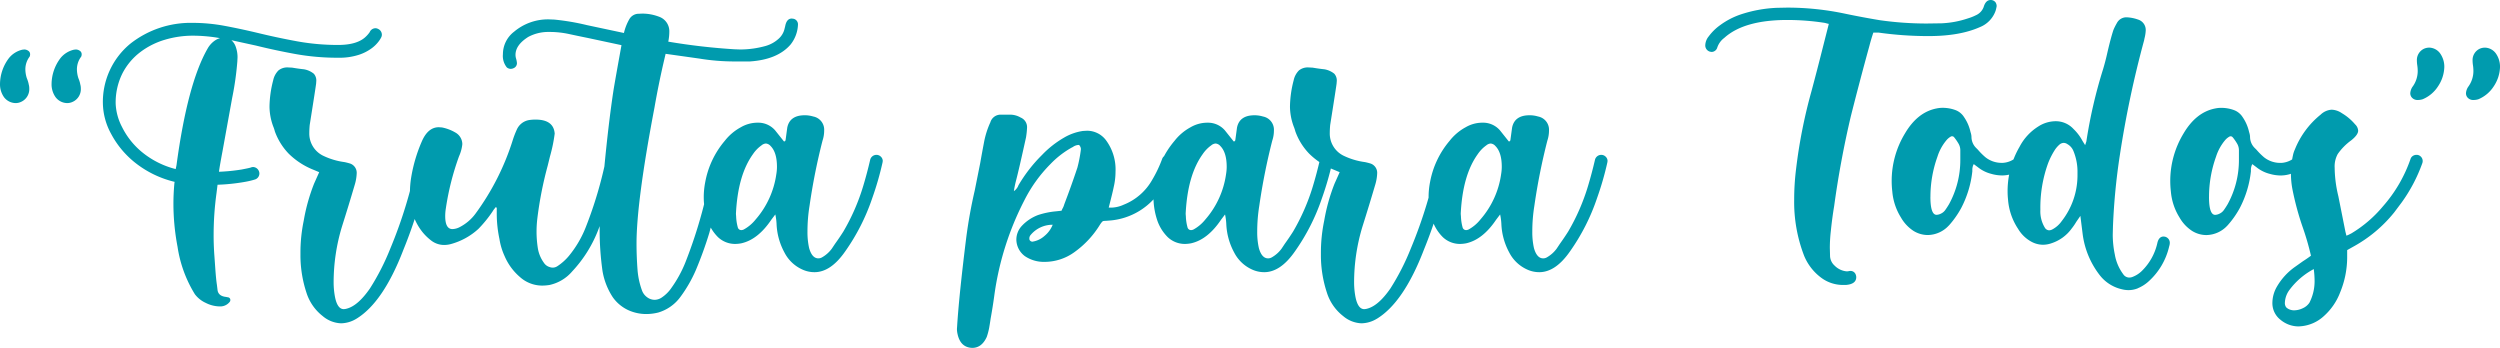 <svg xmlns="http://www.w3.org/2000/svg" xmlns:xlink="http://www.w3.org/1999/xlink" width="674" height="93.782" viewBox="0 0 674 93.782">
  <defs>
    <clipPath id="clip-path">
      <path id="Tracé_54" data-name="Tracé 54" d="M0,70.718H674V-23.064H0Z" transform="translate(0 23.064)" fill="#009bae"/>
    </clipPath>
  </defs>
  <g id="Groupe_32" data-name="Groupe 32" transform="translate(0 23.064)">
    <g id="Groupe_31" data-name="Groupe 31" transform="translate(0 -23.064)" clip-path="url(#clip-path)">
      <g id="Groupe_30" data-name="Groupe 30" transform="translate(0.001 -0.004)">
        <path id="Tracé_53" data-name="Tracé 53" d="M4.191,20.752a3.747,3.747,0,0,0,2.334-3.615,4.085,4.085,0,0,0-.081-.862c-.057-.24-.1-.451-.138-.638A9.517,9.517,0,0,0,5.859,14.3a8,8,0,0,1-.39-2.448,5.664,5.664,0,0,1,1.057-3.22l.114-.167a1.509,1.509,0,0,0,.11-.557,1.1,1.1,0,0,0-.529-1,1.92,1.92,0,0,0-1.029-.333l-.5.053A6.537,6.537,0,0,0,1.077,8.854a11.737,11.737,0,0,0-2.444,7.063,5.982,5.982,0,0,0,1.11,3.558,4,4,0,0,0,3.115,1.553,3.409,3.409,0,0,0,1.334-.277m13.9,0a3.747,3.747,0,0,0,2.334-3.615,4.085,4.085,0,0,0-.081-.862c-.057-.24-.106-.451-.138-.638a9.517,9.517,0,0,0-.447-1.334,8,8,0,0,1-.39-2.448,5.664,5.664,0,0,1,1.057-3.22l.114-.167a1.509,1.509,0,0,0,.11-.557,1.1,1.1,0,0,0-.529-1,1.92,1.92,0,0,0-1.029-.333l-.5.053a6.537,6.537,0,0,0-3.615,2.224,11.737,11.737,0,0,0-2.444,7.063,5.982,5.982,0,0,0,1.11,3.558,4,4,0,0,0,3.115,1.553,3.409,3.409,0,0,0,1.334-.277M60.561,74.62a.719.719,0,0,0,.167-.443.7.7,0,0,0-.61-.781l-.557-.11q-2.055-.226-2.277-1.834l-.167-1.391q-.226-1.391-.447-4.5l-.22-3.115q-.226-2.946-.224-5.839A83.314,83.314,0,0,1,57,45.324l.281-2.281a52.273,52.273,0,0,0,7.559-.805,21.642,21.642,0,0,0,2.615-.638,1.712,1.712,0,0,0,1.11-1.557,1.629,1.629,0,0,0-.11-.61,1.75,1.75,0,0,0-1.614-1.167,1.915,1.915,0,0,0-.61.138q-.39.14-2.448.529a49.892,49.892,0,0,1-6.116.61q.171-1.391.947-5.5l2.61-14.4a80.991,80.991,0,0,0,1.391-9.787l.057-1.167a8.233,8.233,0,0,0-.447-2.724,4.046,4.046,0,0,0-1.22-1.891L67.624,5.52Q72.79,6.8,78.269,7.8A63.714,63.714,0,0,0,89.8,8.8a16.97,16.97,0,0,0,5.558-.781,12.176,12.176,0,0,0,3.529-1.805,9.132,9.132,0,0,0,1.891-1.891,6.955,6.955,0,0,0,.581-.919l.057-.11a1.618,1.618,0,0,0,.167-.724,1.717,1.717,0,0,0-1.057-1.557,1.484,1.484,0,0,0-.667-.167,1.713,1.713,0,0,0-1.557,1.057,7.263,7.263,0,0,1-.886,1.057Q95.139,5.353,89.8,5.353a61.3,61.3,0,0,1-11.036-.972q-5.312-.976-10.369-2.2Q63.783,1.07,59.365.238A47.316,47.316,0,0,0,50.554-.6,26.29,26.29,0,0,0,33.765,5.02a20.318,20.318,0,0,0-7.392,16.232A17.7,17.7,0,0,0,28.6,29.34a24.675,24.675,0,0,0,6.53,7.811,27.308,27.308,0,0,0,10.592,5.115l-.057.224q-.274,2.781-.277,5.615A62.356,62.356,0,0,0,46.5,59.779a33.821,33.821,0,0,0,4.672,12.784A7.627,7.627,0,0,0,54.112,74.9a8.536,8.536,0,0,0,3.725.947,3.242,3.242,0,0,0,2.724-1.224M36.8,34.15a20.636,20.636,0,0,1-5.282-6.7,14.948,14.948,0,0,1-1.7-6.2,17.566,17.566,0,0,1,1.805-8.2A16.9,16.9,0,0,1,36.436,7.3a20.594,20.594,0,0,1,6.7-3.363,26.367,26.367,0,0,1,7.421-1.082,42.274,42.274,0,0,1,7.4.667,4.476,4.476,0,0,0-1.167.5A6.478,6.478,0,0,0,54.559,6.41q-5.392,9.448-8.34,31.354L46,38.818a23.29,23.29,0,0,1-9.2-4.668M94.7,79.179q7.228-4.391,12.674-18.566a125.008,125.008,0,0,0,6.782-22.4c.037-.187.081-.407.138-.667a4.19,4.19,0,0,0,.085-.89,1.642,1.642,0,0,0-.476-1.167,1.568,1.568,0,0,0-1.2-.5q-1.165,0-1.61,1.391a123.635,123.635,0,0,1-7.226,23.848,64.156,64.156,0,0,1-5.506,10.783q-3.166,4.562-6.116,5.4a3.445,3.445,0,0,1-.943.167q-1.671,0-2.334-3.172a21.167,21.167,0,0,1-.39-3.944,51.887,51.887,0,0,1,2.277-15.236q1.781-5.611,3.448-11.284a12.23,12.23,0,0,0,.5-3.058,2.646,2.646,0,0,0-1.777-2.558c-.484-.146-.984-.276-1.5-.386a18.957,18.957,0,0,1-5.782-1.724,6.633,6.633,0,0,1-3.725-6.063q0-1.055.11-2.22,1.555-9.789,1.724-11.121l.053-.724a2.726,2.726,0,0,0-.667-1.972,5.771,5.771,0,0,0-2.667-1.2q-1.555-.165-3.168-.443l-1.114-.057a3.785,3.785,0,0,0-2.582.805,5.3,5.3,0,0,0-1.419,2.643,29.385,29.385,0,0,0-1,7.116,15.723,15.723,0,0,0,1,5.335,9.153,9.153,0,0,1,.443,1.334,16.892,16.892,0,0,0,3.725,6.006,20.014,20.014,0,0,0,6.782,4.391l1.448.61L83.3,42.766a50.158,50.158,0,0,0-2.781,9.95,42.509,42.509,0,0,0-.886,8.616V62a32.161,32.161,0,0,0,1.61,10.117,12.91,12.91,0,0,0,4.391,6.335A8.084,8.084,0,0,0,90.581,80.4,8.19,8.19,0,0,0,94.7,79.179m52.088-9.116a11.154,11.154,0,0,0,6.116-3.668,34.591,34.591,0,0,0,7.116-11.454A115.609,115.609,0,0,0,163.963,42.6q.781-2.781,1.334-5.558l.057-.333a1.7,1.7,0,0,0-2.753-1.362,1.751,1.751,0,0,0-.638.972,109.77,109.77,0,0,1-5.282,17.846,28.729,28.729,0,0,1-4.668,8.059A14.138,14.138,0,0,1,148.9,65a2.306,2.306,0,0,1-1.224.39,2.554,2.554,0,0,1-.89-.167,2.742,2.742,0,0,1-1.5-1.114,9.117,9.117,0,0,1-1.667-4.058,29.017,29.017,0,0,1-.333-4.335,30.064,30.064,0,0,1,.224-3.672,100.523,100.523,0,0,1,2.777-14.118l.614-2.5a41.371,41.371,0,0,0,1.277-6.168q-.281-3.782-5.168-3.782a11.569,11.569,0,0,0-1.614.11,4.41,4.41,0,0,0-3.444,2.615,25.524,25.524,0,0,0-1,2.558,67.695,67.695,0,0,1-10.117,20.067,12.219,12.219,0,0,1-4.335,3.672,4.5,4.5,0,0,1-1.891.5q-1.946,0-1.948-3.5a13.316,13.316,0,0,1,.167-2.057,71.768,71.768,0,0,1,3.558-14.065,10.589,10.589,0,0,0,.89-3.281,3.635,3.635,0,0,0-1.944-3.168,11.439,11.439,0,0,0-3.558-1.334l-.834-.057q-2.952,0-4.615,3.891a40.948,40.948,0,0,0-2.834,9.616,25.217,25.217,0,0,0-.338,4.058c0,.854.041,1.708.114,2.558a15.25,15.25,0,0,0,3.334,8.23,13.945,13.945,0,0,0,2.391,2.277,5.692,5.692,0,0,0,3.391,1.114,7.2,7.2,0,0,0,1.724-.224,17.967,17.967,0,0,0,7.506-4.115,33.1,33.1,0,0,0,3.834-4.725,4.856,4.856,0,0,1,.557-.777l.22-.333.333.11v1.61a32.841,32.841,0,0,0,.724,6.839,17.6,17.6,0,0,0,1.391,4.615,15.375,15.375,0,0,0,4.139,5.644,8.98,8.98,0,0,0,5.977,2.306,12.3,12.3,0,0,0,2-.167m29.244,7.449a11.413,11.413,0,0,0,6.116-4.335,36.424,36.424,0,0,0,4.058-7.063A103.227,103.227,0,0,0,189.869,56q2.171-7.947,4.225-19.066l.057-.337a1.563,1.563,0,0,0-.472-1.139,1.634,1.634,0,0,0-1.2-.472,1.572,1.572,0,0,0-1.029.39,1.627,1.627,0,0,0-.586,1,128.018,128.018,0,0,1-7.506,27.739,32.475,32.475,0,0,1-3.668,6.673,9.664,9.664,0,0,1-2.834,2.777,3.513,3.513,0,0,1-1.724.5,3.394,3.394,0,0,1-2-.667,3.892,3.892,0,0,1-1.391-1.777,20.9,20.9,0,0,1-1.224-5.558q-.274-3.562-.277-7.116,0-11.345,4.835-36.693,1.055-6.057,2.448-12.117l.557-2.391,9.059,1.277a58.59,58.59,0,0,0,9.564.781h4.111q7.453-.5,10.954-4.558a9.2,9.2,0,0,0,2-5.4,1.531,1.531,0,0,0-1.224-1.553l-.443-.057q-1.391,0-1.781,2.057l-.167.667a5.131,5.131,0,0,1-1.667,2.777,8.717,8.717,0,0,1-3.448,1.891,25.551,25.551,0,0,1-6.892.947l-1.557-.057A168.724,168.724,0,0,1,178.8,4.463a13.746,13.746,0,0,0,.281-2.724,4.137,4.137,0,0,0-2.781-4,12.554,12.554,0,0,0-4.558-.834l-1.224.053a2.943,2.943,0,0,0-2.2,1.419,13.652,13.652,0,0,0-1.472,3.753L156.9.014a64,64,0,0,0-8.84-1.5l-1.391-.053a14.158,14.158,0,0,0-9.45,3.334,7.628,7.628,0,0,0-3,6.059,4.922,4.922,0,0,0,1.053,3.558,1.7,1.7,0,0,0,1.057.39,1.873,1.873,0,0,0,.724-.167A1.46,1.46,0,0,0,138,10.245a5.987,5.987,0,0,0-.22-1.167,3.591,3.591,0,0,1-.167-1.057q0-2.665,3.444-4.835a11.393,11.393,0,0,1,5.115-1.334h.61a24.6,24.6,0,0,1,5.229.553q2.556.555,5.058,1.057l9.116,1.948Q164.571,14.3,164.073,17.3q-1.391,9.063-2.61,22.014-.226,2.891-.557,5.729a79.931,79.931,0,0,0-.61,10.007,78.722,78.722,0,0,0,.777,11.284,18.455,18.455,0,0,0,2.781,7.059,10.519,10.519,0,0,0,4.139,3.448A11.692,11.692,0,0,0,172.8,77.9a13.237,13.237,0,0,0,3.224-.39M226.505,61a55.746,55.746,0,0,0,7.283-14.341,82.277,82.277,0,0,0,2.777-9.616l.057-.39a1.6,1.6,0,0,0-.5-1.167,1.662,1.662,0,0,0-1.224-.5,1.738,1.738,0,0,0-1.667,1.334q-.836,3.617-1.891,7.116A56.08,56.08,0,0,1,226,55.664q-1.055,1.665-2.224,3.281l-.891,1.334a8.432,8.432,0,0,1-2.724,2.391,2,2,0,0,1-.89.22q-1.72,0-2.5-2.777a19.6,19.6,0,0,1-.443-4.448,43.177,43.177,0,0,1,.557-6.949,164.462,164.462,0,0,1,3.5-17.566,8.554,8.554,0,0,0,.443-2.724,3.623,3.623,0,0,0-2.944-3.782,7.861,7.861,0,0,0-2.281-.333q-4.056,0-4.725,3.334l-.443,3.281c-.041.3-.187.443-.447.443l-2.391-3a6,6,0,0,0-4.668-2.057,8.962,8.962,0,0,0-4.558,1.224,13.875,13.875,0,0,0-4.339,3.668,23.846,23.846,0,0,0-5.278,11.174,20.89,20.89,0,0,0-.39,4.005,19.621,19.621,0,0,0,.891,5.863,11.782,11.782,0,0,0,2.944,4.92A6.686,6.686,0,0,0,196.761,59a9.125,9.125,0,0,0,1.724-.167q4.5-1,8.116-6.392l1.057-1.391a15.823,15.823,0,0,1,.333,2.5,17.536,17.536,0,0,0,2.114,7.73,10.043,10.043,0,0,0,4.835,4.615,7.722,7.722,0,0,0,3.281.72q4.391,0,8.283-5.615m-28.963-6.473a12.819,12.819,0,0,1-.447-2.92l-.053-.724q.5-10.448,4.615-16.122a9.077,9.077,0,0,1,2.277-2.334,2.054,2.054,0,0,1,1.167-.5,1.9,1.9,0,0,1,1.281.667q1.72,1.726,1.72,5.615a11.52,11.52,0,0,1-.167,1.944,23.559,23.559,0,0,1-5.611,12.288,10.606,10.606,0,0,1-3.172,2.667,1.7,1.7,0,0,1-.667.167.974.974,0,0,1-.943-.748m67.1,29.6a17.067,17.067,0,0,0,.667-2.5c.146-.817.277-1.631.39-2.448q.61-3.336,1.053-6.669a79.041,79.041,0,0,1,8.006-25.186,38.265,38.265,0,0,1,7.059-9.84,24.574,24.574,0,0,1,5.729-4.448l.333-.167a2.808,2.808,0,0,1,1.667-.553,1.672,1.672,0,0,1,.5,1.11l-.057.5a35.917,35.917,0,0,1-.891,4.505q-1.665,5-3.558,9.95a4.534,4.534,0,0,1-.5,1.167l-.22.5-1.557.167a21.387,21.387,0,0,0-4.782,1,11.654,11.654,0,0,0-4.391,2.948,5.476,5.476,0,0,0-1.448,3.668,5.638,5.638,0,0,0,2.281,4.448,9.052,9.052,0,0,0,5.225,1.557,13.716,13.716,0,0,0,8.283-2.724,25.291,25.291,0,0,0,6.673-7.173c.443-.7.769-1.073.972-1.11a4.331,4.331,0,0,1,.752-.057l.667-.057A18.031,18.031,0,0,0,312,43.766l1-1.834a32.457,32.457,0,0,0,2.058-4.668,1.983,1.983,0,0,0,.11-.614,1.638,1.638,0,0,0-.472-1.167,1.568,1.568,0,0,0-1.2-.5,1.637,1.637,0,0,0-1.553,1.11,33.721,33.721,0,0,1-2.672,5.615,15.274,15.274,0,0,1-7.726,6.729,8.375,8.375,0,0,1-3.668.777h-.337l.114-.443q1-3.891,1.224-5.062a18.256,18.256,0,0,0,.5-4.225,13.244,13.244,0,0,0-2.615-8.5,6.362,6.362,0,0,0-5.115-2.5l-1.053.057a14.019,14.019,0,0,0-5.062,1.781,26.678,26.678,0,0,0-5.949,4.668,39.75,39.75,0,0,0-6.392,8.226l-.11.281a3.412,3.412,0,0,1-1.114,1.277,27.51,27.51,0,0,1,.557-2.724q.781-2.946,2.724-11.784a22.072,22.072,0,0,0,.277-2.667,2.787,2.787,0,0,0-1.72-2.671,5.618,5.618,0,0,0-2.671-.777h-2.61a2.873,2.873,0,0,0-2.891,2.057,23.034,23.034,0,0,0-1.7,5.335q-.531,2.781-1.029,5.615l-1.5,7.506q-1.446,6.227-2.281,12.674-1.946,15.675-2.444,23.738l-.057.834a6.289,6.289,0,0,0,.167,1.391q.781,3.611,3.948,3.725,2.556,0,3.891-2.891M276.4,58.165a.65.65,0,0,1-.248-.5,1.4,1.4,0,0,1,.276-1,7.643,7.643,0,0,1,6.006-2.834,7.484,7.484,0,0,1-2.224,3.029,6.307,6.307,0,0,1-3.224,1.529.844.844,0,0,1-.586-.224M347.75,61a55.488,55.488,0,0,0,7.282-14.341,82.284,82.284,0,0,0,2.781-9.616l.053-.39a1.6,1.6,0,0,0-.5-1.167,1.66,1.66,0,0,0-1.22-.5,1.743,1.743,0,0,0-1.671,1.334q-.83,3.617-1.887,7.116a56.29,56.29,0,0,1-5.339,12.231q-1.055,1.665-2.224,3.281l-.886,1.334a8.474,8.474,0,0,1-2.724,2.391,2,2,0,0,1-.891.22q-1.726,0-2.5-2.777a19.586,19.586,0,0,1-.447-4.448,43.646,43.646,0,0,1,.557-6.949,166.5,166.5,0,0,1,3.5-17.566,8.558,8.558,0,0,0,.447-2.724,3.627,3.627,0,0,0-2.948-3.782,7.834,7.834,0,0,0-2.277-.333q-4.062,0-4.729,3.334l-.443,3.281c-.037.3-.187.443-.443.443l-2.391-3a6.013,6.013,0,0,0-4.672-2.057,8.972,8.972,0,0,0-4.558,1.224,13.815,13.815,0,0,0-4.335,3.668A23.814,23.814,0,0,0,310,42.376a20.885,20.885,0,0,0-.39,4.005,19.621,19.621,0,0,0,.891,5.863,11.748,11.748,0,0,0,2.948,4.92A6.686,6.686,0,0,0,318.01,59a9.156,9.156,0,0,0,1.724-.167q4.5-1,8.116-6.392l1.053-1.391a15.82,15.82,0,0,1,.333,2.5,17.643,17.643,0,0,0,2.114,7.73,10.059,10.059,0,0,0,4.835,4.615,7.735,7.735,0,0,0,3.281.72q4.391,0,8.283-5.615m-28.963-6.473a12.652,12.652,0,0,1-.443-2.92l-.057-.724q.5-10.448,4.615-16.122a9.212,9.212,0,0,1,2.277-2.334,2.064,2.064,0,0,1,1.171-.5,1.884,1.884,0,0,1,1.277.667q1.72,1.726,1.724,5.615a11.949,11.949,0,0,1-.167,1.944,23.564,23.564,0,0,1-5.615,12.288,10.64,10.64,0,0,1-3.168,2.667,1.713,1.713,0,0,1-.667.167.978.978,0,0,1-.947-.748m51.034,24.653q7.228-4.391,12.674-18.566a125.012,125.012,0,0,0,6.782-22.4c.036-.187.085-.407.138-.667a4.188,4.188,0,0,0,.085-.89,1.656,1.656,0,0,0-.472-1.167,1.58,1.58,0,0,0-1.2-.5q-1.171,0-1.614,1.391a123.633,123.633,0,0,1-7.226,23.848,64.154,64.154,0,0,1-5.506,10.783q-3.165,4.562-6.116,5.4a3.42,3.42,0,0,1-.943.167q-1.665,0-2.334-3.172a21.168,21.168,0,0,1-.39-3.944,51.758,51.758,0,0,1,2.281-15.236q1.775-5.611,3.444-11.284a12.225,12.225,0,0,0,.5-3.058,2.646,2.646,0,0,0-1.777-2.558c-.484-.146-.984-.276-1.5-.386a18.956,18.956,0,0,1-5.782-1.724,6.633,6.633,0,0,1-3.725-6.063q0-1.055.11-2.22,1.555-9.789,1.724-11.121l.057-.724a2.743,2.743,0,0,0-.667-1.972,5.812,5.812,0,0,0-2.671-1.2q-1.555-.165-3.168-.443l-1.11-.057a3.789,3.789,0,0,0-2.586.805,5.3,5.3,0,0,0-1.419,2.643,29.38,29.38,0,0,0-1,7.116,15.722,15.722,0,0,0,1,5.335,9.705,9.705,0,0,1,.447,1.334,16.778,16.778,0,0,0,3.725,6.006,19.975,19.975,0,0,0,6.782,4.391l1.444.61-1.391,3.115a49.876,49.876,0,0,0-2.777,9.95,42.229,42.229,0,0,0-.891,8.616V62a32.161,32.161,0,0,0,1.61,10.117,12.909,12.909,0,0,0,4.392,6.335,8.092,8.092,0,0,0,4.948,1.948,8.19,8.19,0,0,0,4.115-1.224M421.909,61a55.489,55.489,0,0,0,7.283-14.341,81.509,81.509,0,0,0,2.781-9.616l.057-.39a1.6,1.6,0,0,0-.5-1.167,1.669,1.669,0,0,0-1.224-.5,1.738,1.738,0,0,0-1.667,1.334q-.836,3.617-1.891,7.116a56.091,56.091,0,0,1-5.339,12.231q-1.055,1.665-2.22,3.281l-.89,1.334a8.474,8.474,0,0,1-2.724,2.391,2,2,0,0,1-.89.22c-1.147,0-1.984-.927-2.5-2.777a19.6,19.6,0,0,1-.443-4.448,43.642,43.642,0,0,1,.553-6.949A165.509,165.509,0,0,1,415.8,31.149a8.668,8.668,0,0,0,.443-2.724,3.627,3.627,0,0,0-2.948-3.782,7.834,7.834,0,0,0-2.277-.333q-4.062,0-4.725,3.334l-.447,3.281c-.037.3-.183.443-.443.443l-2.391-3a6,6,0,0,0-4.668-2.057,8.951,8.951,0,0,0-4.558,1.224,13.829,13.829,0,0,0-4.339,3.668,23.853,23.853,0,0,0-5.282,11.174,21.216,21.216,0,0,0-.386,4.005,19.748,19.748,0,0,0,.886,5.863,11.791,11.791,0,0,0,2.948,4.92A6.686,6.686,0,0,0,392.169,59a9.125,9.125,0,0,0,1.724-.167q4.5-1,8.116-6.392l1.057-1.391a16.319,16.319,0,0,1,.333,2.5,17.585,17.585,0,0,0,2.11,7.73,10.05,10.05,0,0,0,4.839,4.615,7.717,7.717,0,0,0,3.277.72q4.391,0,8.283-5.615m-28.963-6.473a12.884,12.884,0,0,1-.443-2.92l-.057-.724q.5-10.448,4.615-16.122a9.158,9.158,0,0,1,2.281-2.334,2.054,2.054,0,0,1,1.167-.5,1.884,1.884,0,0,1,1.277.667q1.726,1.726,1.724,5.615a11.952,11.952,0,0,1-.167,1.944,23.533,23.533,0,0,1-5.615,12.288,10.59,10.59,0,0,1-3.168,2.667,1.713,1.713,0,0,1-.667.167.978.978,0,0,1-.947-.748M499.073,67.948a1.661,1.661,0,0,0-.11-.61,1.479,1.479,0,0,0-1.5-1.057,2.028,2.028,0,0,0-.419.057,2.448,2.448,0,0,1-.529.057,5.217,5.217,0,0,1-3.281-1.557,3.658,3.658,0,0,1-1.22-2.558l-.057-2.167a40,40,0,0,1,.277-4.672q.335-3.336.89-6.669,1.671-12.229,4.505-24.238,2.385-9.454,5-18.956c.3-1.151.647-2.338,1.057-3.558h1.391a95.73,95.73,0,0,0,13.565.943q8.393,0,13.841-2.448a7.365,7.365,0,0,0,4.168-4.391,10.032,10.032,0,0,0,.281-1.22,1.862,1.862,0,0,0-.281-1,1.586,1.586,0,0,0-1.334-.667c-.891,0-1.521.634-1.891,1.891a3.879,3.879,0,0,1-2.11,2.224,12.993,12.993,0,0,1-2.114.834,25.554,25.554,0,0,1-7.116,1.334l-4,.057a89.834,89.834,0,0,1-12.621-.89q-4.666-.775-9.226-1.724A75.277,75.277,0,0,0,480.45-4.711l-2.834.057a35.493,35.493,0,0,0-9.84,1.834A20.372,20.372,0,0,0,462.384.014a13.723,13.723,0,0,0-3.058,3,3.986,3.986,0,0,0-.947,2.334,1.728,1.728,0,0,0,1.334,1.834l.39.057a1.618,1.618,0,0,0,1.5-1.167,5.363,5.363,0,0,1,1.891-2.615q5.337-4.837,17.013-4.835a65.638,65.638,0,0,1,9.673.72,5.2,5.2,0,0,1,1,.224l.5.11-1.667,6.563q-1.452,5.782-3,11.56a139.171,139.171,0,0,0-4.168,21.071,66.736,66.736,0,0,0-.5,8.173,40.223,40.223,0,0,0,2.667,15.122,13.99,13.99,0,0,0,4.615,5.945,9.768,9.768,0,0,0,5.892,1.948h.777q2.781-.226,2.781-2.114m24.962-13.9a24.6,24.6,0,0,0,3.334-4.725,27.808,27.808,0,0,0,3-9.893v-.5a3.176,3.176,0,0,1,.085-.667,2.59,2.59,0,0,1,.3-.781l1.11.834a9.467,9.467,0,0,0,3.558,1.781,10.934,10.934,0,0,0,3,.443,9.036,9.036,0,0,0,6.782-3.168,1.994,1.994,0,0,0,.5-1.281,1.573,1.573,0,0,0-.419-1.082,1.323,1.323,0,0,0-1.029-.472,2.832,2.832,0,0,0-1.834.943,6.111,6.111,0,0,1-3.834,1.667h-.281a7.006,7.006,0,0,1-4.391-1.5,17.88,17.88,0,0,1-2.057-2.057l-.386-.386a4.22,4.22,0,0,1-1.334-2.948,3.939,3.939,0,0,0-.167-1.114l-.114-.386a11.4,11.4,0,0,0-1.724-3.948,4.671,4.671,0,0,0-2.472-1.944,9.936,9.936,0,0,0-3.306-.557,8.033,8.033,0,0,0-1.614.167q-5.172,1-8.559,6.782a24.636,24.636,0,0,0-3.558,12.784,24.172,24.172,0,0,0,.167,2.838,15.671,15.671,0,0,0,2.334,7,10.509,10.509,0,0,0,3.391,3.615,7.3,7.3,0,0,0,3.834,1.11,7.859,7.859,0,0,0,5.672-2.558m-4.949-7.726a31.938,31.938,0,0,1,1.891-10.84,12.9,12.9,0,0,1,2.391-4.391,4.285,4.285,0,0,1,1.167-1,.683.683,0,0,1,.386-.11.66.66,0,0,1,.476.191,3.063,3.063,0,0,1,.3.362,13.738,13.738,0,0,1,1,1.5,3.529,3.529,0,0,1,.443,1.781v2.5a24.689,24.689,0,0,1-3.058,12.007c-.333.557-.659,1.057-.972,1.5a2.958,2.958,0,0,1-1.167,1,2.858,2.858,0,0,1-1.2.337q-1.665,0-1.667-4.839m55.926,24.629a9.945,9.945,0,0,0,2.891-1.834,18.165,18.165,0,0,0,5.559-9.454,4.176,4.176,0,0,0,.11-.415,2.749,2.749,0,0,0,.057-.586,1.689,1.689,0,0,0-1.334-1.61L581.961,57q-1.336,0-1.724,1.834a15.128,15.128,0,0,1-4.115,7.4,7.226,7.226,0,0,1-2.444,1.61,2.476,2.476,0,0,1-1,.224,1.967,1.967,0,0,1-1.614-.89,12.383,12.383,0,0,1-2.277-5.335,26.162,26.162,0,0,1-.557-5.4l.057-2.224a171.1,171.1,0,0,1,1.834-19.009A275.976,275.976,0,0,1,576.68,4.129l.11-.557a10.373,10.373,0,0,0,.333-2.167,2.934,2.934,0,0,0-2.057-2.891A10.436,10.436,0,0,0,571.9-2.1,2.883,2.883,0,0,0,569.34-.539a15.17,15.17,0,0,0-.943,1.891q-.726,2.22-1.614,6.059-.5,2.281-1.167,4.5a130.017,130.017,0,0,0-4.5,19.457l-.333,1-.724-1.167a12.565,12.565,0,0,0-2.391-3.168,6.486,6.486,0,0,0-4.892-2.114,8.694,8.694,0,0,0-4.668,1.448,14.152,14.152,0,0,0-5.005,5.449,23.755,23.755,0,0,0-3.224,12.007,20.892,20.892,0,0,0,.114,2.167,16.465,16.465,0,0,0,2.72,7.949,9.37,9.37,0,0,0,3.558,3.448,6.64,6.64,0,0,0,3.172.834,7.032,7.032,0,0,0,2.224-.39,10.84,10.84,0,0,0,5.5-4,14.839,14.839,0,0,0,1.224-1.781l1.11-1.61.614,4.892a22.77,22.77,0,0,0,4.5,10.95,10.483,10.483,0,0,0,6.115,3.948,7.194,7.194,0,0,0,1.724.224,6.7,6.7,0,0,0,2.558-.5m-25.129-16.4a8.467,8.467,0,0,1-1.167-4.782,35.132,35.132,0,0,1,2.057-12.455,19.9,19.9,0,0,1,1.777-3.558,6.918,6.918,0,0,1,1.334-1.557A1.814,1.814,0,0,1,555,31.759a1.782,1.782,0,0,1,1,.333,3.742,3.742,0,0,1,1.667,1.948,14.664,14.664,0,0,1,1.057,5.835v.443a20.051,20.051,0,0,1-4.282,12.564A7.2,7.2,0,0,1,552,55.054a1.986,1.986,0,0,1-.947.276,1.414,1.414,0,0,1-1.167-.777m49.253-.5a24.619,24.619,0,0,0,3.338-4.725,27.807,27.807,0,0,0,3-9.893v-.5a3.185,3.185,0,0,1,.085-.667,2.594,2.594,0,0,1,.3-.781l1.11.834a9.436,9.436,0,0,0,3.558,1.781,10.883,10.883,0,0,0,3,.443,9.03,9.03,0,0,0,6.782-3.168,1.994,1.994,0,0,0,.5-1.281,1.589,1.589,0,0,0-.415-1.082,1.324,1.324,0,0,0-1.029-.472,2.823,2.823,0,0,0-1.834.943,6.12,6.12,0,0,1-3.839,1.667h-.276a7.007,7.007,0,0,1-4.391-1.5,17.879,17.879,0,0,1-2.057-2.057l-.39-.386a4.237,4.237,0,0,1-1.334-2.948,3.8,3.8,0,0,0-.167-1.114l-.11-.386a11.4,11.4,0,0,0-1.724-3.948,4.7,4.7,0,0,0-2.472-1.944,9.943,9.943,0,0,0-3.31-.557,8,8,0,0,0-1.61.167q-5.172,1-8.563,6.782a24.675,24.675,0,0,0-3.558,12.784,25.1,25.1,0,0,0,.167,2.838,15.677,15.677,0,0,0,2.338,7,10.51,10.51,0,0,0,3.391,3.615,7.29,7.29,0,0,0,3.834,1.11,7.85,7.85,0,0,0,5.668-2.558m-4.944-7.726a31.935,31.935,0,0,1,1.887-10.84,13.038,13.038,0,0,1,2.391-4.391,4.348,4.348,0,0,1,1.167-1,.706.706,0,0,1,.39-.11.651.651,0,0,1,.472.191,2.79,2.79,0,0,1,.309.362,13.765,13.765,0,0,1,1,1.5,3.53,3.53,0,0,1,.443,1.781v2.5a24.734,24.734,0,0,1-3.058,12.007q-.5.836-.972,1.5a2.987,2.987,0,0,1-1.167,1,2.858,2.858,0,0,1-1.2.337q-1.671,0-1.667-4.839m24.958,34.855a10.43,10.43,0,0,0,6.006-2.724,16.348,16.348,0,0,0,4.391-6.392,24.843,24.843,0,0,0,1.891-9.283V60.665L633,59.779a36.915,36.915,0,0,0,11.117-9.287l2-2.667a42.439,42.439,0,0,0,5.558-10.56,1.665,1.665,0,0,0,.114-.614,1.642,1.642,0,0,0-.476-1.167,1.566,1.566,0,0,0-1.191-.5,1.733,1.733,0,0,0-1,.3,1.537,1.537,0,0,0-.61.805,38.054,38.054,0,0,1-7.449,12.788,33.489,33.489,0,0,1-8.506,7.282l-.891.443-.443.167-.276-1.11-1.891-9.507a33.769,33.769,0,0,1-1-7.726,6.9,6.9,0,0,1,.834-3.672,15.514,15.514,0,0,1,3.615-3.668q1.885-1.5,1.887-2.615a2.572,2.572,0,0,0-.834-1.72,13.961,13.961,0,0,0-3.558-3,5.225,5.225,0,0,0-2.724-.943,4.691,4.691,0,0,0-3,1.334,23.037,23.037,0,0,0-6.949,9.4,6.919,6.919,0,0,0-.5,1.5,23.285,23.285,0,0,0-.557,5.058,22.354,22.354,0,0,0,.447,4.391,75.99,75.99,0,0,0,2.667,9.84,72.273,72.273,0,0,1,2.281,7.84l-.447.333c-.557.407-1.13.793-1.724,1.167l-2.11,1.5a16.9,16.9,0,0,0-4.892,5.335,8.865,8.865,0,0,0-1.224,4.339,5.666,5.666,0,0,0,2.2,4.615,7.628,7.628,0,0,0,4.92,1.777Zm-3.058-4.444a2.66,2.66,0,0,1-1.11-.667,1.958,1.958,0,0,1-.333-1.281,6.179,6.179,0,0,1,1.277-3.448,19.6,19.6,0,0,1,6.506-5.558,24.763,24.763,0,0,1,.224,3.224,12.662,12.662,0,0,1-1.391,5.839,4.2,4.2,0,0,1-1.809,1.5,5.469,5.469,0,0,1-2.305.557,3.053,3.053,0,0,1-1.057-.167m35.746-56.76a9.073,9.073,0,0,0,4.086-3.448,9.824,9.824,0,0,0,1.7-5.115,6.188,6.188,0,0,0-1.167-3.834,3.749,3.749,0,0,0-2.891-1.5,3.621,3.621,0,0,0-1.224.22,3.354,3.354,0,0,0-2.11,3.224,9.437,9.437,0,0,0,.11,1.362,10.216,10.216,0,0,1,.114,1.476,7.174,7.174,0,0,1-1.281,4.111,3.494,3.494,0,0,0-.724,1.891A1.724,1.724,0,0,0,649,19.666a2.009,2.009,0,0,0,1.448.529,4.4,4.4,0,0,0,1.387-.22m15.012,0a9.073,9.073,0,0,0,4.087-3.448,9.9,9.9,0,0,0,1.7-5.115,6.213,6.213,0,0,0-1.167-3.834,3.749,3.749,0,0,0-2.891-1.5,3.586,3.586,0,0,0-1.224.22,3.352,3.352,0,0,0-2.114,3.224,8.943,8.943,0,0,0,.114,1.362,10.186,10.186,0,0,1,.11,1.476,7.173,7.173,0,0,1-1.281,4.111,3.485,3.485,0,0,0-.72,1.891,1.721,1.721,0,0,0,.553,1.305,2.009,2.009,0,0,0,1.448.529,4.443,4.443,0,0,0,1.391-.22" transform="translate(1.367 6.768)" fill="#009bae"/>
      </g>
    </g>
  </g>
</svg>
